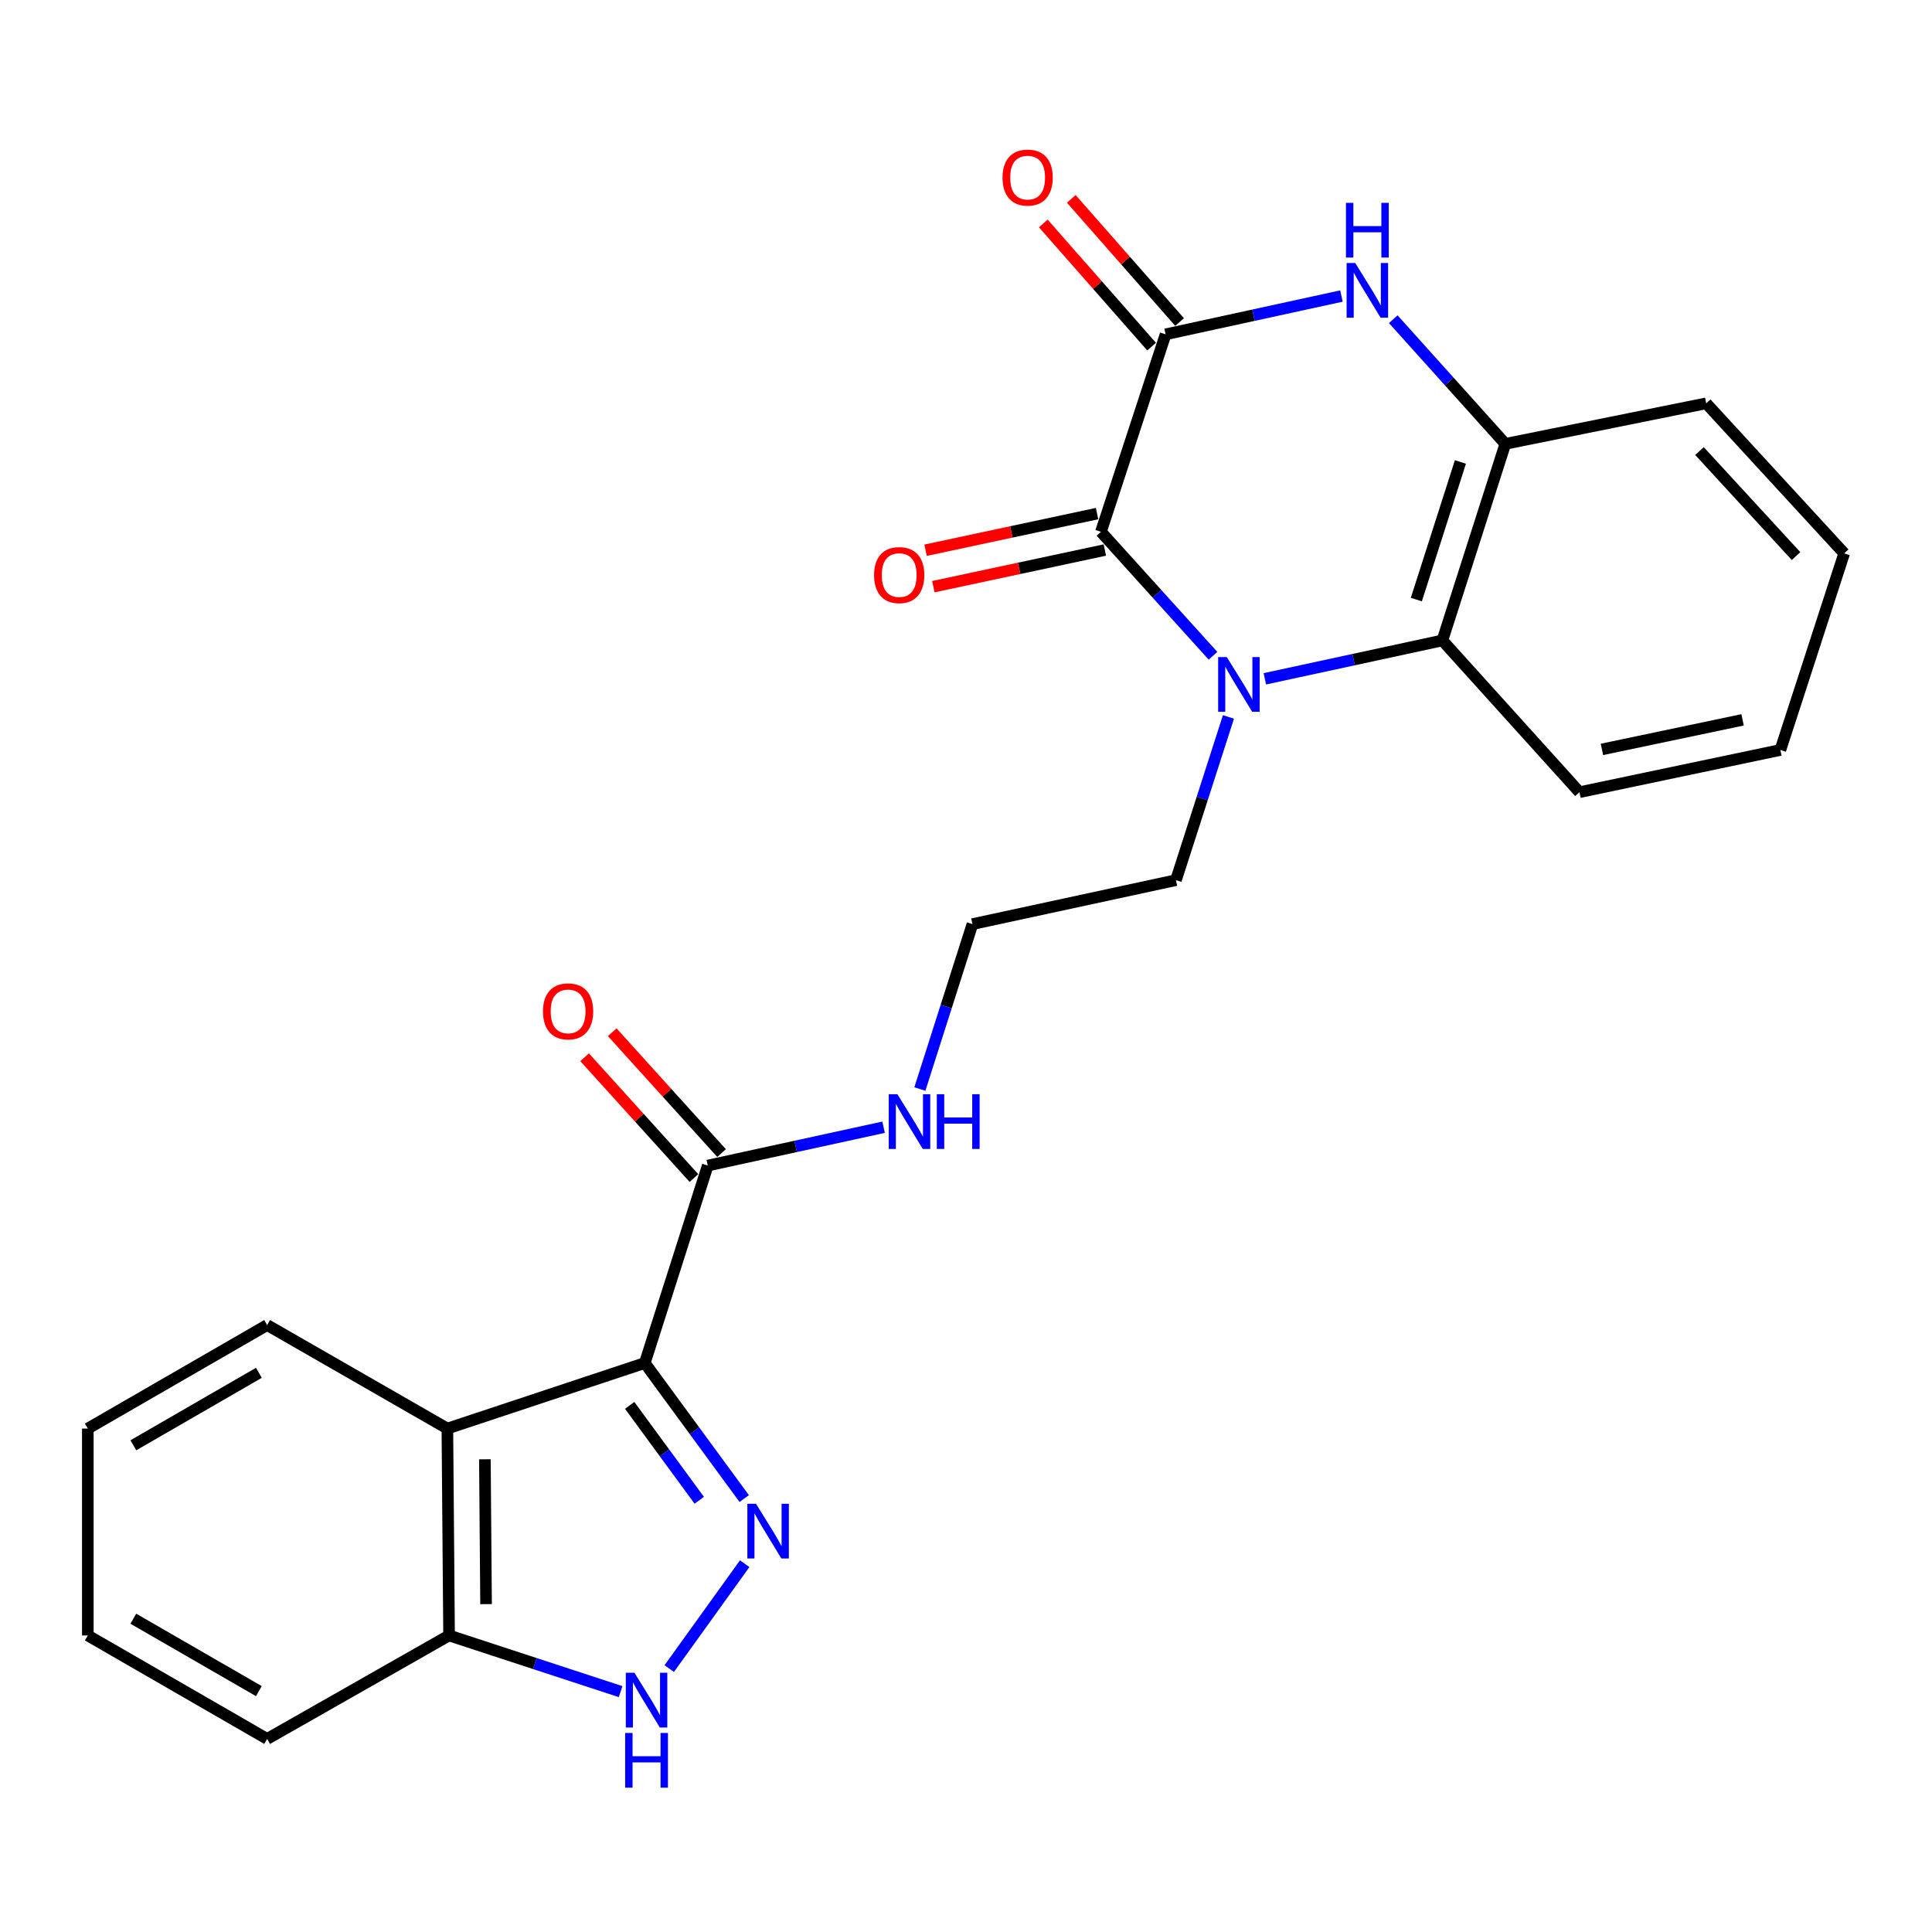 <?xml version='1.0' encoding='iso-8859-1'?>
<svg version='1.1' baseProfile='full'
              xmlns='http://www.w3.org/2000/svg'
                      xmlns:rdkit='http://www.rdkit.org/xml'
                      xmlns:xlink='http://www.w3.org/1999/xlink'
                  xml:space='preserve'
width='1000px' height='1000px' viewBox='0 0 1000 1000'>
<!-- END OF HEADER -->
<rect style='opacity:1.0;fill:#FFFFFF;stroke:none' width='1000' height='1000' x='0' y='0'> </rect>
<path class='bond-1' d='M 333.745,705.494 L 359.474,740.573' style='fill:none;fill-rule:evenodd;stroke:#000000;stroke-width:6px;stroke-linecap:butt;stroke-linejoin:miter;stroke-opacity:1' />
<path class='bond-1' d='M 359.474,740.573 L 385.204,775.652' style='fill:none;fill-rule:evenodd;stroke:#0000FF;stroke-width:6px;stroke-linecap:butt;stroke-linejoin:miter;stroke-opacity:1' />
<path class='bond-1' d='M 325.915,727.422 L 343.926,751.977' style='fill:none;fill-rule:evenodd;stroke:#000000;stroke-width:6px;stroke-linecap:butt;stroke-linejoin:miter;stroke-opacity:1' />
<path class='bond-1' d='M 343.926,751.977 L 361.937,776.533' style='fill:none;fill-rule:evenodd;stroke:#0000FF;stroke-width:6px;stroke-linecap:butt;stroke-linejoin:miter;stroke-opacity:1' />
<path class='bond-5' d='M 333.745,705.494 L 231.56,739.42' style='fill:none;fill-rule:evenodd;stroke:#000000;stroke-width:6px;stroke-linecap:butt;stroke-linejoin:miter;stroke-opacity:1' />
<path class='bond-8' d='M 333.745,705.494 L 366.332,603.298' style='fill:none;fill-rule:evenodd;stroke:#000000;stroke-width:6px;stroke-linecap:butt;stroke-linejoin:miter;stroke-opacity:1' />
<path class='bond-0' d='M 635.842,371.079 L 622.254,413.322' style='fill:none;fill-rule:evenodd;stroke:#0000FF;stroke-width:6px;stroke-linecap:butt;stroke-linejoin:miter;stroke-opacity:1' />
<path class='bond-0' d='M 622.254,413.322 L 608.666,455.565' style='fill:none;fill-rule:evenodd;stroke:#000000;stroke-width:6px;stroke-linecap:butt;stroke-linejoin:miter;stroke-opacity:1' />
<path class='bond-2' d='M 627.851,339.433 L 598.847,307.349' style='fill:none;fill-rule:evenodd;stroke:#0000FF;stroke-width:6px;stroke-linecap:butt;stroke-linejoin:miter;stroke-opacity:1' />
<path class='bond-2' d='M 598.847,307.349 L 569.844,275.266' style='fill:none;fill-rule:evenodd;stroke:#000000;stroke-width:6px;stroke-linecap:butt;stroke-linejoin:miter;stroke-opacity:1' />
<path class='bond-7' d='M 654.687,351.353 L 700.632,341.419' style='fill:none;fill-rule:evenodd;stroke:#0000FF;stroke-width:6px;stroke-linecap:butt;stroke-linejoin:miter;stroke-opacity:1' />
<path class='bond-7' d='M 700.632,341.419 L 746.576,331.484' style='fill:none;fill-rule:evenodd;stroke:#000000;stroke-width:6px;stroke-linecap:butt;stroke-linejoin:miter;stroke-opacity:1' />
<path class='bond-6' d='M 385.447,809.364 L 346.403,863.652' style='fill:none;fill-rule:evenodd;stroke:#0000FF;stroke-width:6px;stroke-linecap:butt;stroke-linejoin:miter;stroke-opacity:1' />
<path class='bond-3' d='M 569.844,275.266 L 603.31,173.049' style='fill:none;fill-rule:evenodd;stroke:#000000;stroke-width:6px;stroke-linecap:butt;stroke-linejoin:miter;stroke-opacity:1' />
<path class='bond-11' d='M 567.83,265.837 L 523.453,275.32' style='fill:none;fill-rule:evenodd;stroke:#000000;stroke-width:6px;stroke-linecap:butt;stroke-linejoin:miter;stroke-opacity:1' />
<path class='bond-11' d='M 523.453,275.32 L 479.075,284.803' style='fill:none;fill-rule:evenodd;stroke:#FF0000;stroke-width:6px;stroke-linecap:butt;stroke-linejoin:miter;stroke-opacity:1' />
<path class='bond-11' d='M 571.859,284.694 L 527.482,294.176' style='fill:none;fill-rule:evenodd;stroke:#000000;stroke-width:6px;stroke-linecap:butt;stroke-linejoin:miter;stroke-opacity:1' />
<path class='bond-11' d='M 527.482,294.176 L 483.105,303.659' style='fill:none;fill-rule:evenodd;stroke:#FF0000;stroke-width:6px;stroke-linecap:butt;stroke-linejoin:miter;stroke-opacity:1' />
<path class='bond-12' d='M 610.55,166.682 L 582.524,134.809' style='fill:none;fill-rule:evenodd;stroke:#000000;stroke-width:6px;stroke-linecap:butt;stroke-linejoin:miter;stroke-opacity:1' />
<path class='bond-12' d='M 582.524,134.809 L 554.497,102.936' style='fill:none;fill-rule:evenodd;stroke:#FF0000;stroke-width:6px;stroke-linecap:butt;stroke-linejoin:miter;stroke-opacity:1' />
<path class='bond-12' d='M 596.069,179.415 L 568.043,147.542' style='fill:none;fill-rule:evenodd;stroke:#000000;stroke-width:6px;stroke-linecap:butt;stroke-linejoin:miter;stroke-opacity:1' />
<path class='bond-12' d='M 568.043,147.542 L 540.017,115.668' style='fill:none;fill-rule:evenodd;stroke:#FF0000;stroke-width:6px;stroke-linecap:butt;stroke-linejoin:miter;stroke-opacity:1' />
<path class='bond-27' d='M 603.31,173.049 L 648.821,163.138' style='fill:none;fill-rule:evenodd;stroke:#000000;stroke-width:6px;stroke-linecap:butt;stroke-linejoin:miter;stroke-opacity:1' />
<path class='bond-27' d='M 648.821,163.138 L 694.332,153.227' style='fill:none;fill-rule:evenodd;stroke:#0000FF;stroke-width:6px;stroke-linecap:butt;stroke-linejoin:miter;stroke-opacity:1' />
<path class='bond-4' d='M 721.154,165.223 L 750.153,197.481' style='fill:none;fill-rule:evenodd;stroke:#0000FF;stroke-width:6px;stroke-linecap:butt;stroke-linejoin:miter;stroke-opacity:1' />
<path class='bond-4' d='M 750.153,197.481 L 779.153,229.738' style='fill:none;fill-rule:evenodd;stroke:#000000;stroke-width:6px;stroke-linecap:butt;stroke-linejoin:miter;stroke-opacity:1' />
<path class='bond-10' d='M 231.56,739.42 L 232.438,846.511' style='fill:none;fill-rule:evenodd;stroke:#000000;stroke-width:6px;stroke-linecap:butt;stroke-linejoin:miter;stroke-opacity:1' />
<path class='bond-10' d='M 250.973,755.325 L 251.588,830.289' style='fill:none;fill-rule:evenodd;stroke:#000000;stroke-width:6px;stroke-linecap:butt;stroke-linejoin:miter;stroke-opacity:1' />
<path class='bond-17' d='M 231.56,739.42 L 138.277,685.837' style='fill:none;fill-rule:evenodd;stroke:#000000;stroke-width:6px;stroke-linecap:butt;stroke-linejoin:miter;stroke-opacity:1' />
<path class='bond-25' d='M 321.226,875.589 L 276.832,861.05' style='fill:none;fill-rule:evenodd;stroke:#0000FF;stroke-width:6px;stroke-linecap:butt;stroke-linejoin:miter;stroke-opacity:1' />
<path class='bond-25' d='M 276.832,861.05 L 232.438,846.511' style='fill:none;fill-rule:evenodd;stroke:#000000;stroke-width:6px;stroke-linecap:butt;stroke-linejoin:miter;stroke-opacity:1' />
<path class='bond-9' d='M 746.576,331.484 L 779.153,229.738' style='fill:none;fill-rule:evenodd;stroke:#000000;stroke-width:6px;stroke-linecap:butt;stroke-linejoin:miter;stroke-opacity:1' />
<path class='bond-9' d='M 733.099,310.342 L 755.902,239.12' style='fill:none;fill-rule:evenodd;stroke:#000000;stroke-width:6px;stroke-linecap:butt;stroke-linejoin:miter;stroke-opacity:1' />
<path class='bond-18' d='M 746.576,331.484 L 817.535,410.037' style='fill:none;fill-rule:evenodd;stroke:#000000;stroke-width:6px;stroke-linecap:butt;stroke-linejoin:miter;stroke-opacity:1' />
<path class='bond-13' d='M 373.481,596.83 L 345.184,565.556' style='fill:none;fill-rule:evenodd;stroke:#000000;stroke-width:6px;stroke-linecap:butt;stroke-linejoin:miter;stroke-opacity:1' />
<path class='bond-13' d='M 345.184,565.556 L 316.887,534.282' style='fill:none;fill-rule:evenodd;stroke:#FF0000;stroke-width:6px;stroke-linecap:butt;stroke-linejoin:miter;stroke-opacity:1' />
<path class='bond-13' d='M 359.183,609.767 L 330.886,578.493' style='fill:none;fill-rule:evenodd;stroke:#000000;stroke-width:6px;stroke-linecap:butt;stroke-linejoin:miter;stroke-opacity:1' />
<path class='bond-13' d='M 330.886,578.493 L 302.589,547.219' style='fill:none;fill-rule:evenodd;stroke:#FF0000;stroke-width:6px;stroke-linecap:butt;stroke-linejoin:miter;stroke-opacity:1' />
<path class='bond-14' d='M 366.332,603.298 L 411.837,593.374' style='fill:none;fill-rule:evenodd;stroke:#000000;stroke-width:6px;stroke-linecap:butt;stroke-linejoin:miter;stroke-opacity:1' />
<path class='bond-14' d='M 411.837,593.374 L 457.343,583.449' style='fill:none;fill-rule:evenodd;stroke:#0000FF;stroke-width:6px;stroke-linecap:butt;stroke-linejoin:miter;stroke-opacity:1' />
<path class='bond-19' d='M 779.153,229.738 L 883.126,208.763' style='fill:none;fill-rule:evenodd;stroke:#000000;stroke-width:6px;stroke-linecap:butt;stroke-linejoin:miter;stroke-opacity:1' />
<path class='bond-20' d='M 232.438,846.511 L 138.277,900.062' style='fill:none;fill-rule:evenodd;stroke:#000000;stroke-width:6px;stroke-linecap:butt;stroke-linejoin:miter;stroke-opacity:1' />
<path class='bond-16' d='M 476.125,563.682 L 489.734,521' style='fill:none;fill-rule:evenodd;stroke:#0000FF;stroke-width:6px;stroke-linecap:butt;stroke-linejoin:miter;stroke-opacity:1' />
<path class='bond-16' d='M 489.734,521 L 503.342,478.318' style='fill:none;fill-rule:evenodd;stroke:#000000;stroke-width:6px;stroke-linecap:butt;stroke-linejoin:miter;stroke-opacity:1' />
<path class='bond-15' d='M 608.666,455.565 L 503.342,478.318' style='fill:none;fill-rule:evenodd;stroke:#000000;stroke-width:6px;stroke-linecap:butt;stroke-linejoin:miter;stroke-opacity:1' />
<path class='bond-21' d='M 138.277,685.837 L 45.455,739.42' style='fill:none;fill-rule:evenodd;stroke:#000000;stroke-width:6px;stroke-linecap:butt;stroke-linejoin:miter;stroke-opacity:1' />
<path class='bond-21' d='M 133.994,710.574 L 69.018,748.082' style='fill:none;fill-rule:evenodd;stroke:#000000;stroke-width:6px;stroke-linecap:butt;stroke-linejoin:miter;stroke-opacity:1' />
<path class='bond-22' d='M 817.535,410.037 L 921.519,388.184' style='fill:none;fill-rule:evenodd;stroke:#000000;stroke-width:6px;stroke-linecap:butt;stroke-linejoin:miter;stroke-opacity:1' />
<path class='bond-22' d='M 829.167,387.889 L 901.956,372.592' style='fill:none;fill-rule:evenodd;stroke:#000000;stroke-width:6px;stroke-linecap:butt;stroke-linejoin:miter;stroke-opacity:1' />
<path class='bond-28' d='M 883.126,208.763 L 954.545,286.428' style='fill:none;fill-rule:evenodd;stroke:#000000;stroke-width:6px;stroke-linecap:butt;stroke-linejoin:miter;stroke-opacity:1' />
<path class='bond-28' d='M 879.646,233.465 L 929.639,287.83' style='fill:none;fill-rule:evenodd;stroke:#000000;stroke-width:6px;stroke-linecap:butt;stroke-linejoin:miter;stroke-opacity:1' />
<path class='bond-26' d='M 138.277,900.062 L 45.455,846.511' style='fill:none;fill-rule:evenodd;stroke:#000000;stroke-width:6px;stroke-linecap:butt;stroke-linejoin:miter;stroke-opacity:1' />
<path class='bond-26' d='M 133.989,875.327 L 69.014,837.842' style='fill:none;fill-rule:evenodd;stroke:#000000;stroke-width:6px;stroke-linecap:butt;stroke-linejoin:miter;stroke-opacity:1' />
<path class='bond-24' d='M 45.455,739.42 L 45.455,846.511' style='fill:none;fill-rule:evenodd;stroke:#000000;stroke-width:6px;stroke-linecap:butt;stroke-linejoin:miter;stroke-opacity:1' />
<path class='bond-23' d='M 921.519,388.184 L 954.545,286.428' style='fill:none;fill-rule:evenodd;stroke:#000000;stroke-width:6px;stroke-linecap:butt;stroke-linejoin:miter;stroke-opacity:1' />
<path  class='atom-1' d='M 634.993 340.098
L 644.273 355.098
Q 645.193 356.578, 646.673 359.258
Q 648.153 361.938, 648.233 362.098
L 648.233 340.098
L 651.993 340.098
L 651.993 368.418
L 648.113 368.418
L 638.153 352.018
Q 636.993 350.098, 635.753 347.898
Q 634.553 345.698, 634.193 345.018
L 634.193 368.418
L 630.513 368.418
L 630.513 340.098
L 634.993 340.098
' fill='#0000FF'/>
<path  class='atom-2' d='M 391.309 778.35
L 400.589 793.35
Q 401.509 794.83, 402.989 797.51
Q 404.469 800.19, 404.549 800.35
L 404.549 778.35
L 408.309 778.35
L 408.309 806.67
L 404.429 806.67
L 394.469 790.27
Q 393.309 788.35, 392.069 786.15
Q 390.869 783.95, 390.509 783.27
L 390.509 806.67
L 386.829 806.67
L 386.829 778.35
L 391.309 778.35
' fill='#0000FF'/>
<path  class='atom-5' d='M 701.484 136.146
L 710.764 151.146
Q 711.684 152.626, 713.164 155.306
Q 714.644 157.986, 714.724 158.146
L 714.724 136.146
L 718.484 136.146
L 718.484 164.466
L 714.604 164.466
L 704.644 148.066
Q 703.484 146.146, 702.244 143.946
Q 701.044 141.746, 700.684 141.066
L 700.684 164.466
L 697.004 164.466
L 697.004 136.146
L 701.484 136.146
' fill='#0000FF'/>
<path  class='atom-5' d='M 696.664 104.994
L 700.504 104.994
L 700.504 117.034
L 714.984 117.034
L 714.984 104.994
L 718.824 104.994
L 718.824 133.314
L 714.984 133.314
L 714.984 120.234
L 700.504 120.234
L 700.504 133.314
L 696.664 133.314
L 696.664 104.994
' fill='#0000FF'/>
<path  class='atom-7' d='M 328.395 865.827
L 337.675 880.827
Q 338.595 882.307, 340.075 884.987
Q 341.555 887.667, 341.635 887.827
L 341.635 865.827
L 345.395 865.827
L 345.395 894.147
L 341.515 894.147
L 331.555 877.747
Q 330.395 875.827, 329.155 873.627
Q 327.955 871.427, 327.595 870.747
L 327.595 894.147
L 323.915 894.147
L 323.915 865.827
L 328.395 865.827
' fill='#0000FF'/>
<path  class='atom-7' d='M 323.575 896.979
L 327.415 896.979
L 327.415 909.019
L 341.895 909.019
L 341.895 896.979
L 345.735 896.979
L 345.735 925.299
L 341.895 925.299
L 341.895 912.219
L 327.415 912.219
L 327.415 925.299
L 323.575 925.299
L 323.575 896.979
' fill='#0000FF'/>
<path  class='atom-12' d='M 452.421 297.659
Q 452.421 290.859, 455.781 287.059
Q 459.141 283.259, 465.421 283.259
Q 471.701 283.259, 475.061 287.059
Q 478.421 290.859, 478.421 297.659
Q 478.421 304.539, 475.021 308.459
Q 471.621 312.339, 465.421 312.339
Q 459.181 312.339, 455.781 308.459
Q 452.421 304.579, 452.421 297.659
M 465.421 309.139
Q 469.741 309.139, 472.061 306.259
Q 474.421 303.339, 474.421 297.659
Q 474.421 292.099, 472.061 289.299
Q 469.741 286.459, 465.421 286.459
Q 461.101 286.459, 458.741 289.259
Q 456.421 292.059, 456.421 297.659
Q 456.421 303.379, 458.741 306.259
Q 461.101 309.139, 465.421 309.139
' fill='#FF0000'/>
<path  class='atom-13' d='M 518.901 91.918
Q 518.901 85.118, 522.261 81.318
Q 525.621 77.518, 531.901 77.518
Q 538.181 77.518, 541.541 81.318
Q 544.901 85.118, 544.901 91.918
Q 544.901 98.798, 541.501 102.718
Q 538.101 106.598, 531.901 106.598
Q 525.661 106.598, 522.261 102.718
Q 518.901 98.838, 518.901 91.918
M 531.901 103.398
Q 536.221 103.398, 538.541 100.518
Q 540.901 97.598, 540.901 91.918
Q 540.901 86.358, 538.541 83.558
Q 536.221 80.718, 531.901 80.718
Q 527.581 80.718, 525.221 83.518
Q 522.901 86.318, 522.901 91.918
Q 522.901 97.638, 525.221 100.518
Q 527.581 103.398, 531.901 103.398
' fill='#FF0000'/>
<path  class='atom-14' d='M 281.045 523.486
Q 281.045 516.686, 284.405 512.886
Q 287.765 509.086, 294.045 509.086
Q 300.325 509.086, 303.685 512.886
Q 307.045 516.686, 307.045 523.486
Q 307.045 530.366, 303.645 534.286
Q 300.245 538.166, 294.045 538.166
Q 287.805 538.166, 284.405 534.286
Q 281.045 530.406, 281.045 523.486
M 294.045 534.966
Q 298.365 534.966, 300.685 532.086
Q 303.045 529.166, 303.045 523.486
Q 303.045 517.926, 300.685 515.126
Q 298.365 512.286, 294.045 512.286
Q 289.725 512.286, 287.365 515.086
Q 285.045 517.886, 285.045 523.486
Q 285.045 529.206, 287.365 532.086
Q 289.725 534.966, 294.045 534.966
' fill='#FF0000'/>
<path  class='atom-15' d='M 464.495 566.364
L 473.775 581.364
Q 474.695 582.844, 476.175 585.524
Q 477.655 588.204, 477.735 588.364
L 477.735 566.364
L 481.495 566.364
L 481.495 594.684
L 477.615 594.684
L 467.655 578.284
Q 466.495 576.364, 465.255 574.164
Q 464.055 571.964, 463.695 571.284
L 463.695 594.684
L 460.015 594.684
L 460.015 566.364
L 464.495 566.364
' fill='#0000FF'/>
<path  class='atom-15' d='M 484.895 566.364
L 488.735 566.364
L 488.735 578.404
L 503.215 578.404
L 503.215 566.364
L 507.055 566.364
L 507.055 594.684
L 503.215 594.684
L 503.215 581.604
L 488.735 581.604
L 488.735 594.684
L 484.895 594.684
L 484.895 566.364
' fill='#0000FF'/>
</svg>

